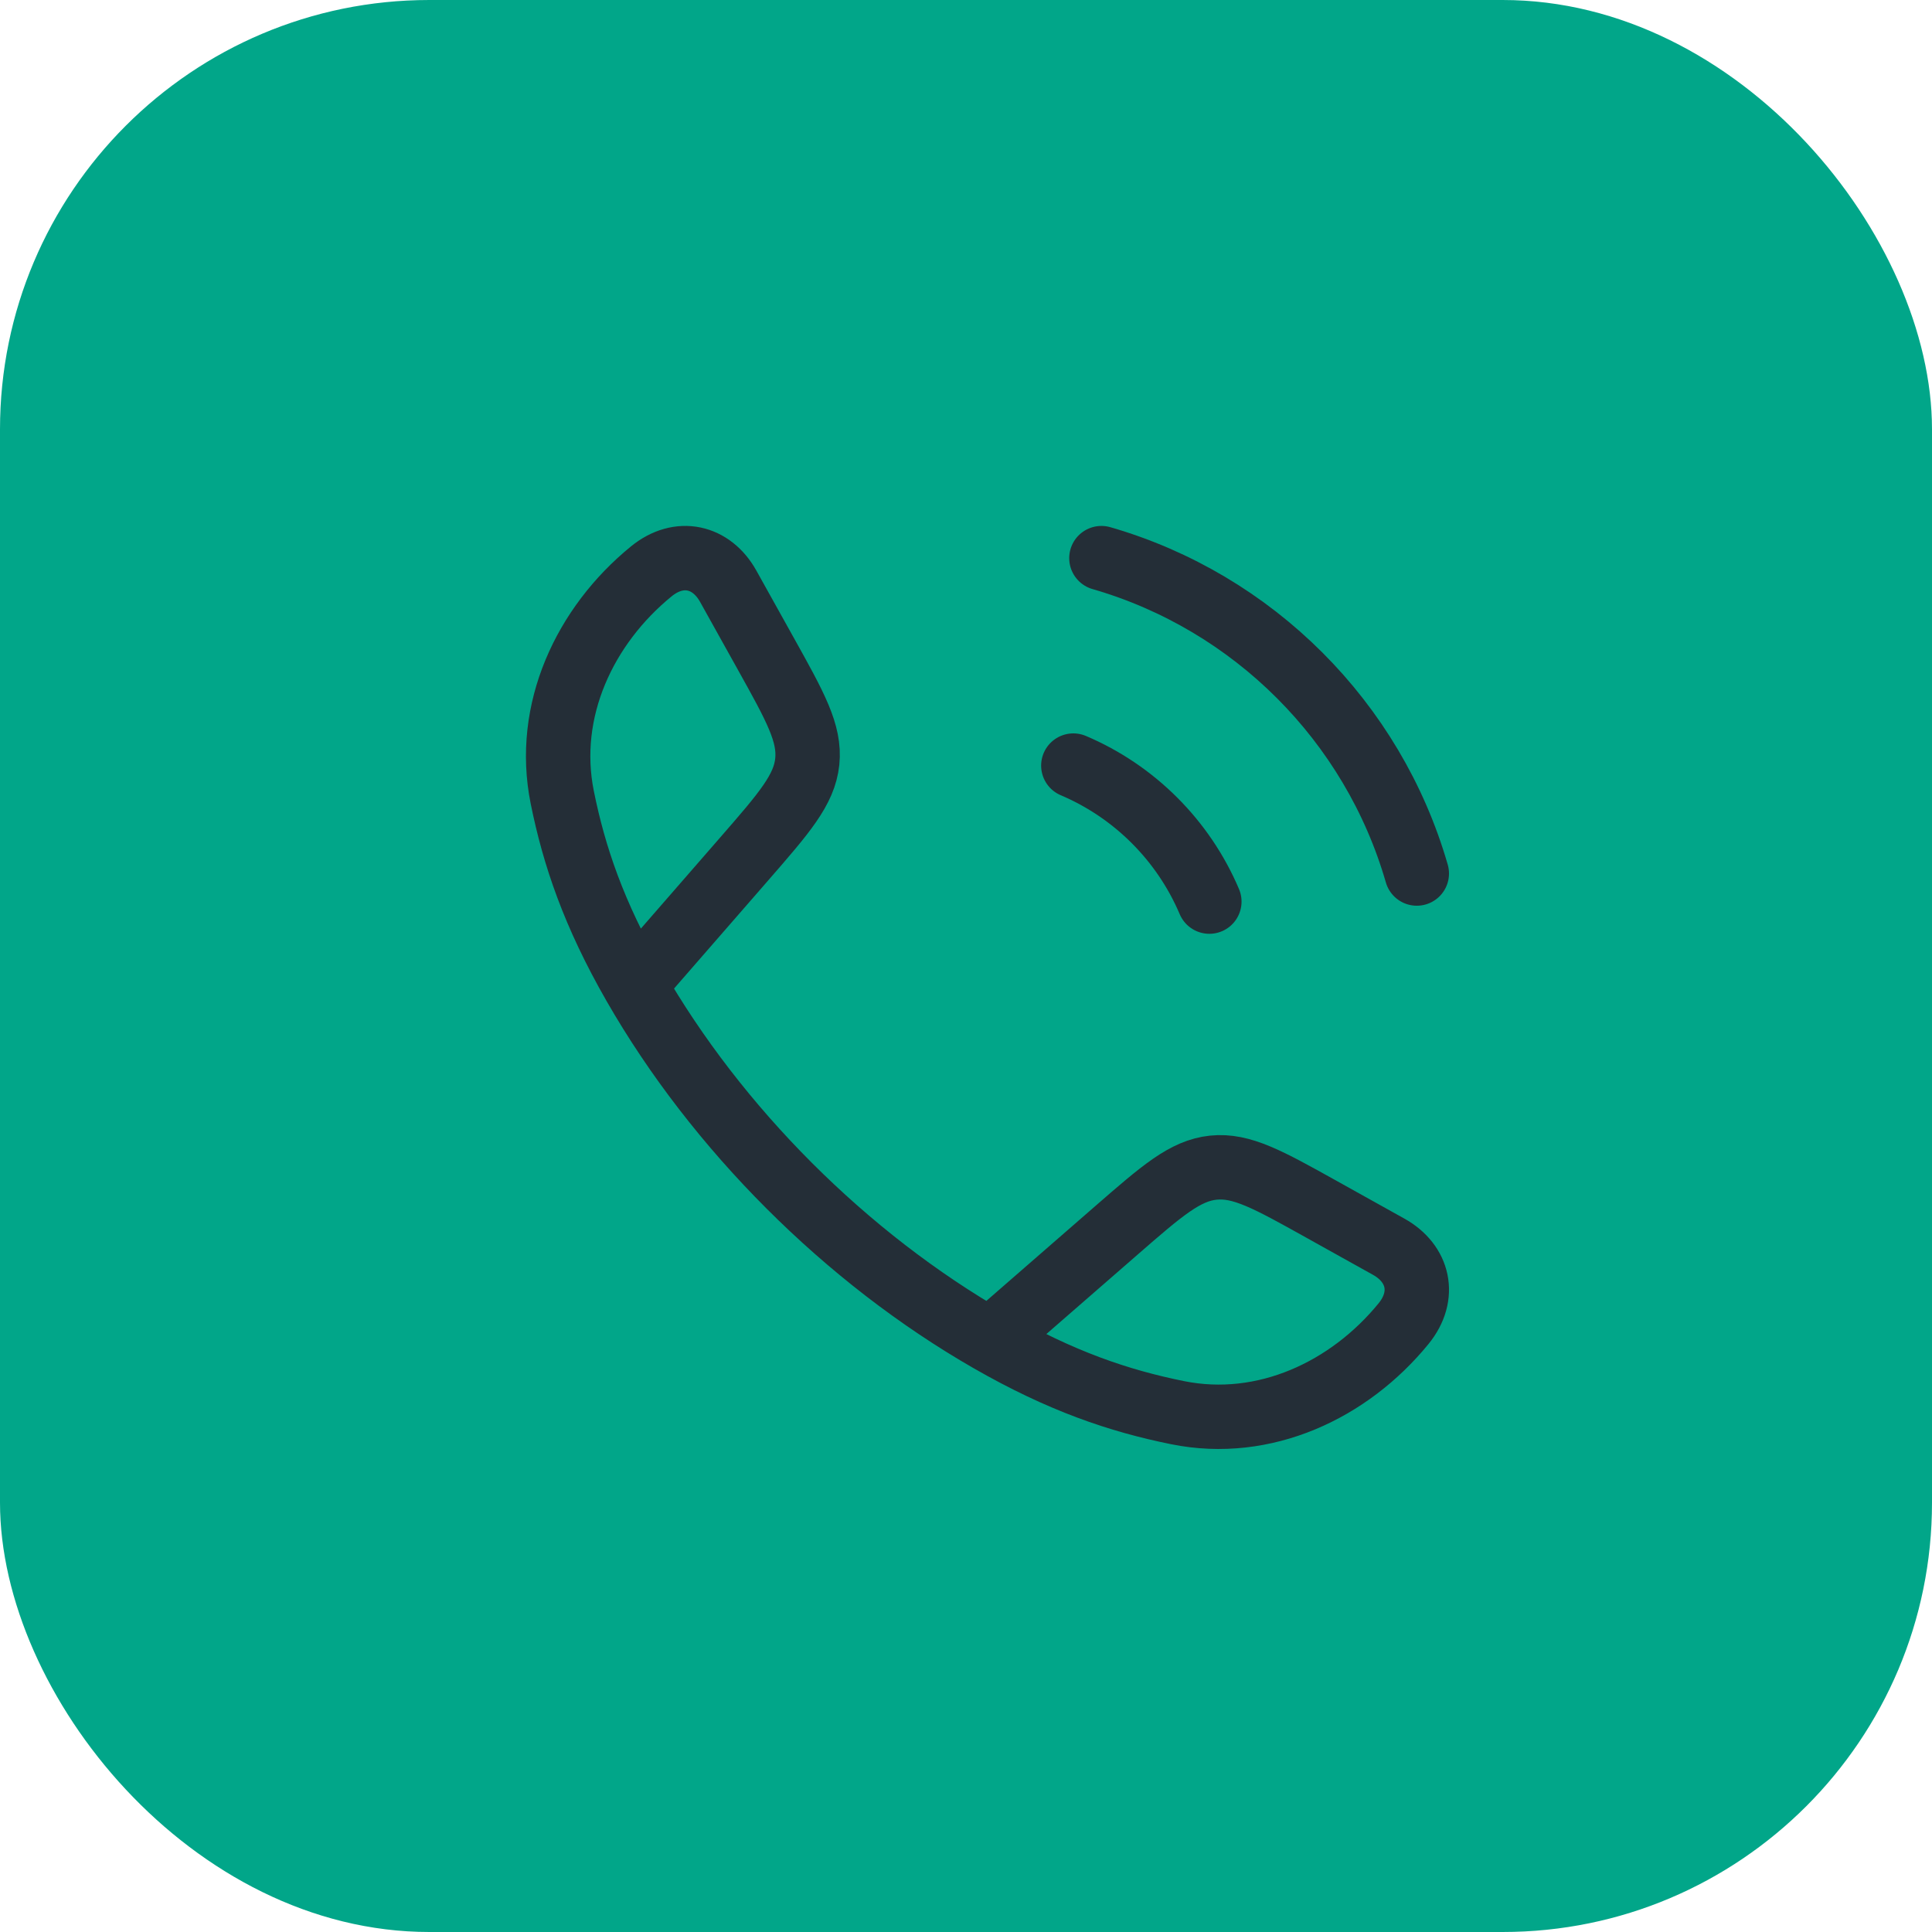 <svg width="45" height="45" viewBox="0 0 45 45" fill="none" xmlns="http://www.w3.org/2000/svg">
<rect width="45" height="45" rx="10" fill="#01A689"/>
<path d="M14.778 22.942C13.83 21.289 13.372 19.939 13.096 18.571C12.688 16.548 13.622 14.571 15.169 13.309C15.823 12.776 16.573 12.959 16.96 13.652L17.833 15.219C18.525 16.461 18.871 17.081 18.803 17.74C18.734 18.398 18.267 18.934 17.334 20.006L14.778 22.942ZM14.778 22.942C16.697 26.288 19.708 29.301 23.058 31.222M23.058 31.222C24.711 32.17 26.061 32.628 27.429 32.904C29.452 33.312 31.429 32.378 32.691 30.831C33.224 30.177 33.041 29.427 32.348 29.04L30.781 28.167C29.539 27.475 28.919 27.129 28.26 27.197C27.602 27.266 27.066 27.733 25.994 28.666L23.058 31.222Z" stroke="#242E37" stroke-width="1.5" stroke-linejoin="round"/>
<path d="M25 17.832C26.423 18.436 27.564 19.577 28.168 21M25.654 13C29.191 14.021 31.979 16.808 33 20.346" stroke="#242E37" stroke-width="1.5" stroke-linecap="round"/>
</svg>

